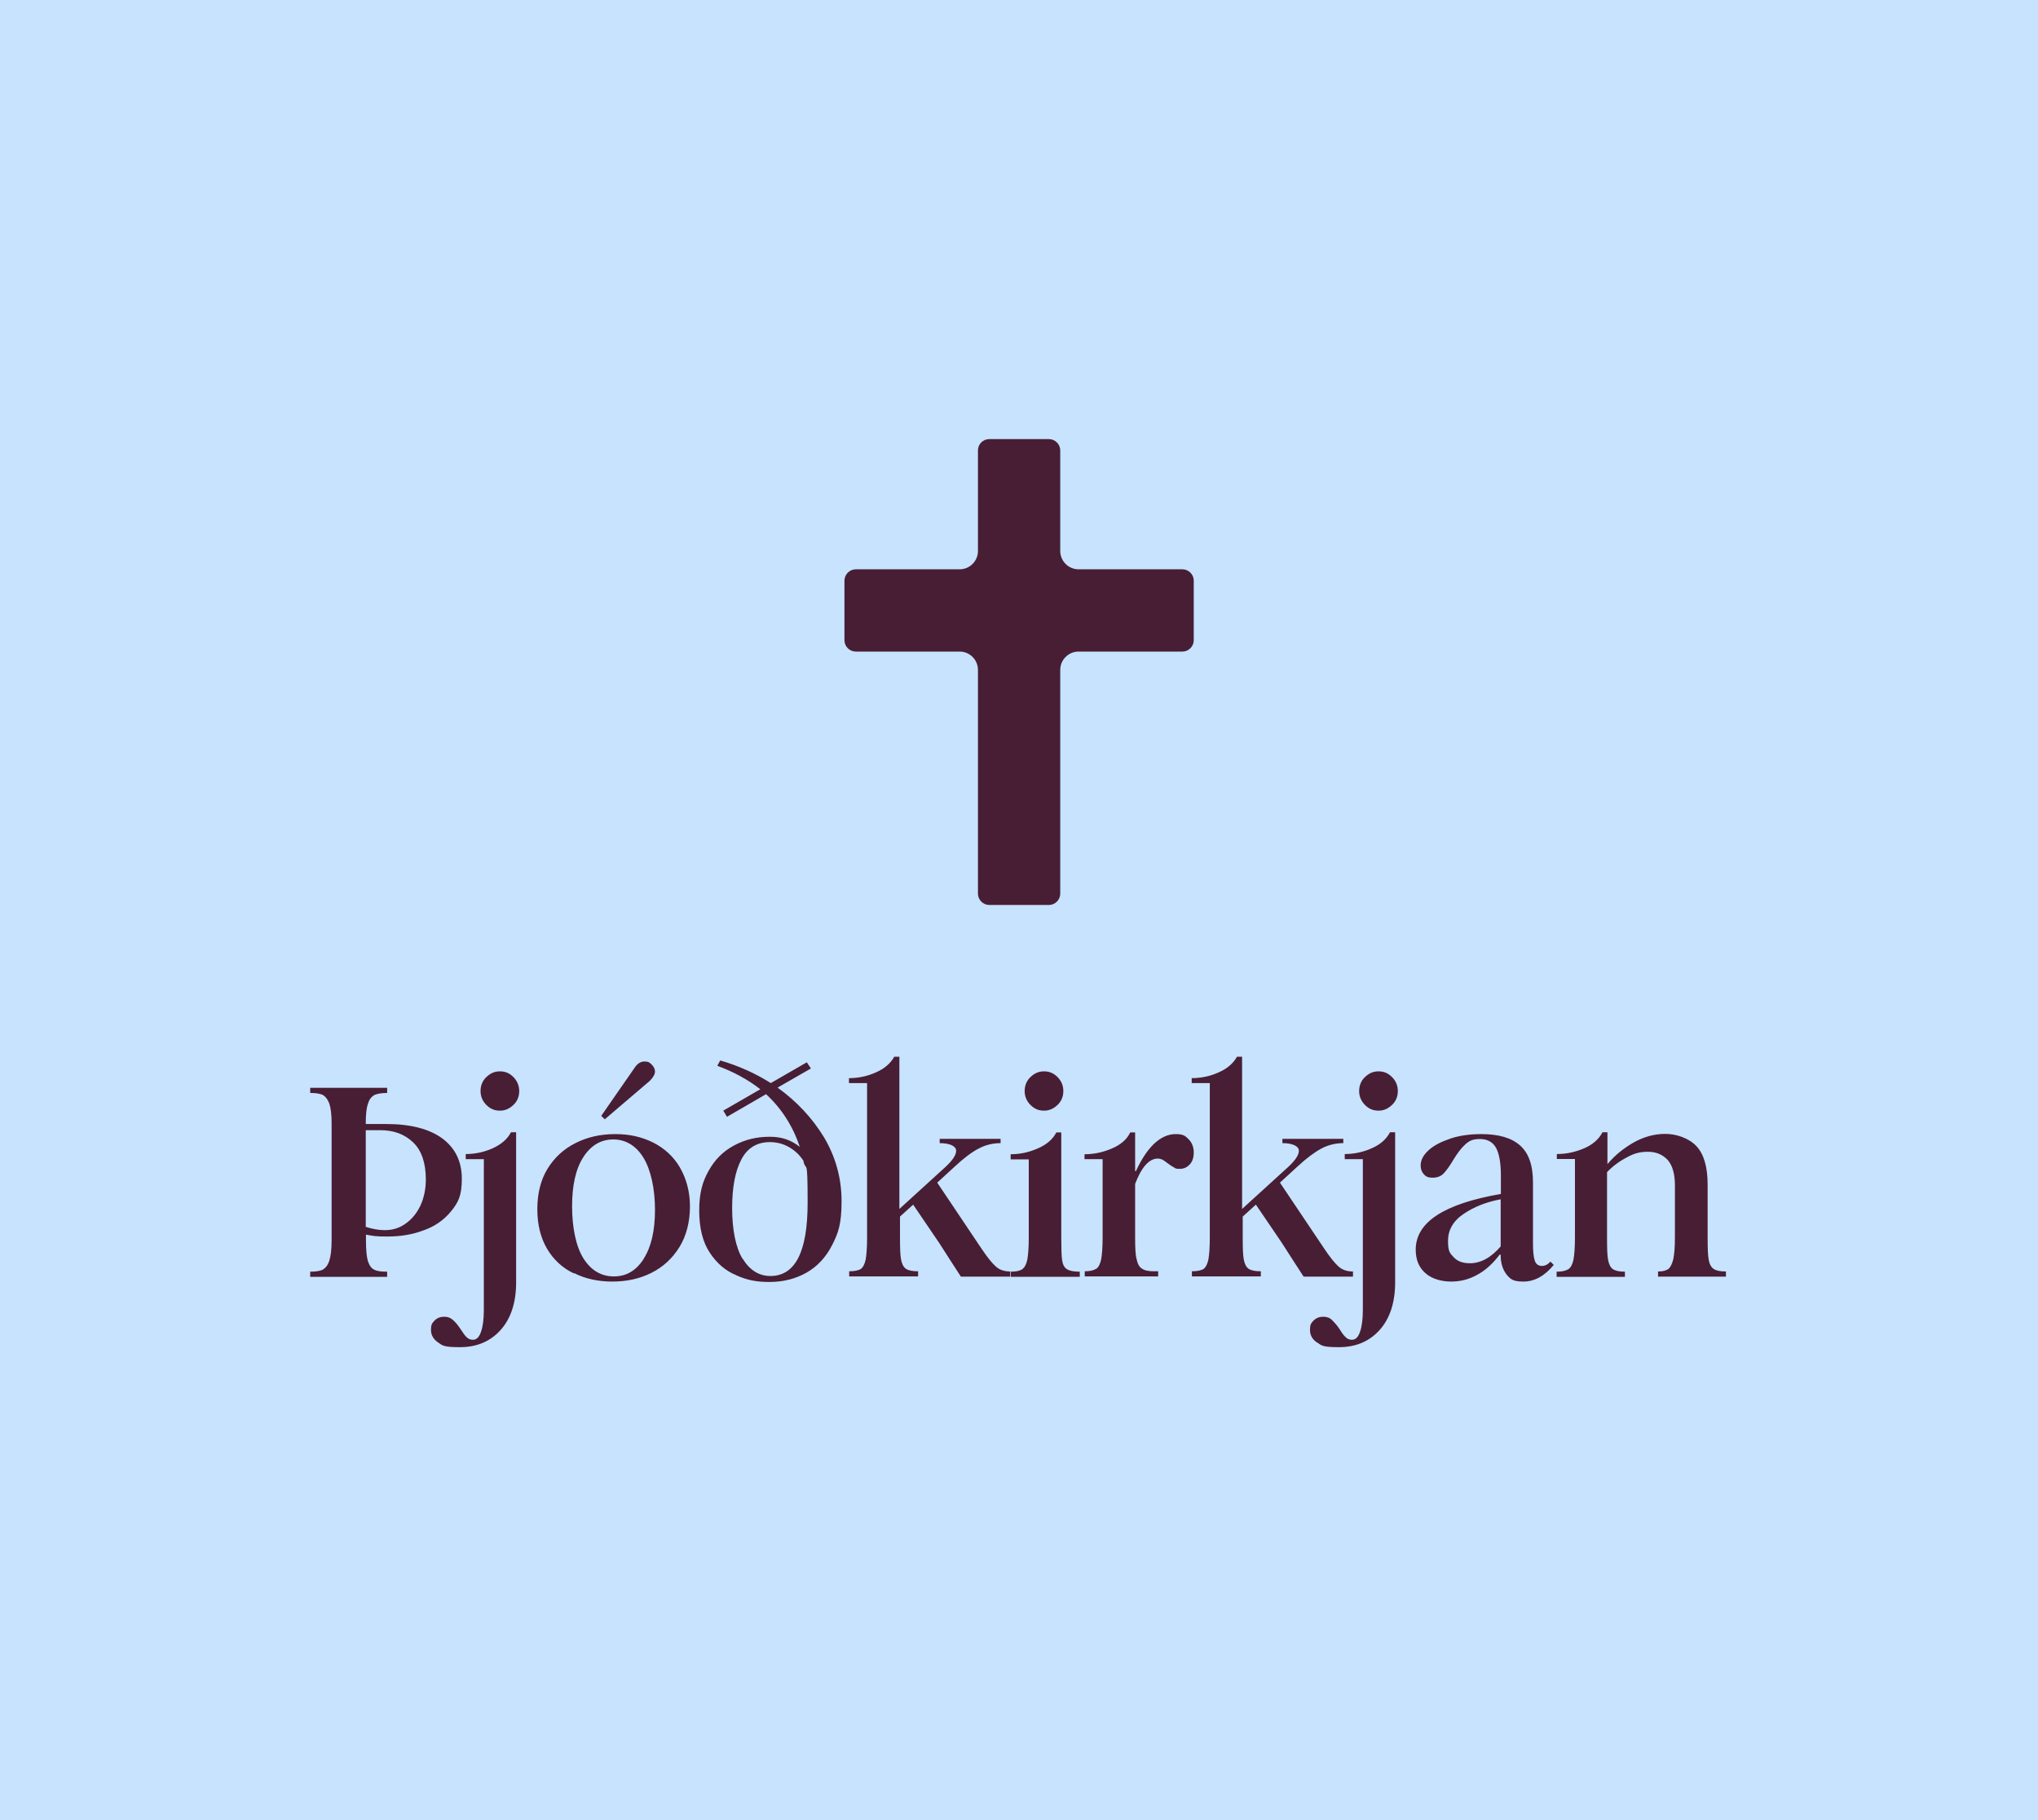 <?xml version="1.0" encoding="UTF-8"?>
<svg id="Layer_1" xmlns="http://www.w3.org/2000/svg" version="1.1" viewBox="0 0 990.7 884.9">
  <!-- Generator: Adobe Illustrator 29.8.3, SVG Export Plug-In . SVG Version: 2.1.1 Build 3)  -->
  <defs>
    <style>
      .st0 {
        fill: #c7e3fe;
      }

      .st1, .st2 {
        fill: #481e35;
      }

      .st2 {
        fill-rule: evenodd;
      }
    </style>
  </defs>
  <rect class="st0" y="0" width="990.7" height="884.9"/>
  <path class="st1" d="M811,617c1-.8,1.8-2.4,2.4-4.7.5-2.4.8-5.9.8-10.6v-25.5c0-5.4-1.2-9.5-3.4-12.1-2.4-2.6-5.5-4.1-9.7-4.1s-7,.9-10.4,2.8c-3.5,1.8-6.7,4.2-9.5,7.1v32c0,5,.1,8.5.5,10.6.4,2.2,1.2,3.8,2.4,4.6s3.2,1.2,5.8,1.2v2.5h-33.2v-2.5c2.5,0,4.3-.4,5.7-1.2,1.2-.8,2-2.4,2.5-4.7.4-2.2.7-5.8.7-10.5v-38.4h-8.8v-2.4c4.5,0,8.9-.9,13.3-2.8,4.2-1.8,7.2-4.5,8.9-7.8h2.4v15.4h.1c3.4-4.1,7.6-7.5,12.6-10.4,5-2.8,10.1-4.2,15.4-4.2s11.4,2,15.1,5.9,5.5,10.2,5.5,18.8v25.5c0,5,.1,8.7.5,10.9s1.2,3.8,2.5,4.6c1.2.8,3.2,1.2,5.9,1.2v2.5h-33v-2.5c2.2,0,3.9-.4,5.1-1.3h0ZM729.5,606v-22.9c-7,1.3-13,3.7-18,7.1-5.1,3.4-7.6,7.9-7.6,13.1s.9,6,2.8,8c1.8,2,4.5,2.9,7.8,2.9,5.4,0,10.4-2.8,15.1-8.3h0ZM692.9,619c-3.2-2.8-4.7-6.6-4.7-11.4,0-13.4,13.8-22.3,41.4-27.1v-8.8c0-6.3-.8-10.8-2.4-13.7-1.6-2.8-4.2-4.2-7.8-4.2s-5.2.9-7.1,2.6-3.8,4.2-5.8,7.5c-1.7,2.9-3.3,5.1-4.7,6.6s-3.3,2.1-5.4,2.1-3.2-.5-4.2-1.6-1.6-2.5-1.6-4.3c0-2.6,1.2-5,3.8-7.4,2.6-2.4,6.2-4.2,10.6-5.7s9.6-2.2,15.1-2.2c8.4,0,14.6,1.8,18.8,5.5s6.3,9.6,6.3,18v29.8c0,3.8.3,6.6.9,8.3s1.8,2.5,3.4,2.5,2.9-.7,4.2-2.1l1.6,1.6c-4.5,5.5-9.5,8.1-14.7,8.1s-6.4-1.2-8.3-3.5c-1.8-2.4-2.8-5.4-2.8-9.2v-.4h-.5c-3.4,4.5-7.1,7.8-10.9,9.8-3.9,2.2-8.1,3.3-12.7,3.3s-9.5-1.3-12.6-4.2h0ZM663.5,537.2c-1.8-1.8-2.8-4.1-2.8-6.7s.9-5,2.8-6.8,3.9-2.8,6.6-2.8,4.7.9,6.6,2.8,2.8,4.2,2.8,6.8-.9,4.9-2.8,6.7-3.9,2.8-6.6,2.8-4.7-.9-6.6-2.8ZM640.3,652.8c-2.4-1.6-3.5-3.7-3.5-6.2s.5-3.3,1.8-4.6c1.2-1.2,2.8-1.8,4.6-1.8s3.2.5,4.3,1.6,2.5,2.6,3.8,4.6c1,1.7,2,3,2.9,3.8.8.8,1.8,1.2,3,1.2,1.7,0,3-1.2,3.9-3.8.9-2.5,1.4-6,1.4-10.8v-73.2h-8.8v-2.5c4.5,0,8.9-.9,13.1-2.8,4.2-1.8,7.2-4.5,8.9-7.8h2.5v73c0,9.7-2.5,17.5-7.5,23.1s-11.6,8.4-19.8,8.4-8.4-.8-10.8-2.4h0ZM584.9,617.1c1.2-.8,2-2.4,2.5-4.6.4-2.2.7-5.8.7-10.6v-75.3h-8.8v-2.4c4.5,0,8.9-.9,13.1-2.8,4.2-1.8,7.2-4.5,8.9-7.6h2.5v74l22.5-20.5c3.4-3.2,5.1-5.7,5.1-7.8s-2.8-3.7-8-3.7v-2.1h29.6v2.1c-3.8,0-7.4.9-10.6,2.6s-7.2,4.6-11.7,8.8l-8.5,7.8,21.4,31.9c2.8,4.2,5.1,7.1,7,8.8,1.8,1.7,4.2,2.5,7.1,2.5v2.5h-24c-3-4.7-6.6-10.1-10.5-16.3l-12.7-18.7-6.4,5.8v10.2c0,5,.1,8.5.5,10.6.4,2.2,1.2,3.8,2.4,4.6s3.2,1.2,5.9,1.2v2.5h-33.5v-2.5c2.6,0,4.5-.4,5.8-1.2h0ZM532.8,617c1.2-.8,2-2.4,2.5-4.7.4-2.2.7-5.8.7-10.6v-38.1h-8.8v-2.4c4.5,0,8.9-.9,13.3-2.8,4.3-1.8,7.4-4.5,8.9-7.8h2.4v18.8h.4c2.4-5.2,5.1-9.6,8.5-13,3.4-3.3,7-5,10.8-5s4.7.9,6.3,2.5,2.5,3.8,2.5,6.4-.7,4.6-2,5.9c-1.3,1.4-2.9,2.1-4.7,2.1s-2.1-.1-2.9-.7c-.8-.4-1.8-1-3.2-2.1-1-.8-1.8-1.3-2.5-1.7-.8-.3-1.4-.5-2.2-.5-4.2,0-7.9,4.2-11,12.3v25.9c0,4.7.1,8.3.7,10.6.5,2.4,1.3,3.9,2.6,4.7,1.2.9,3.2,1.3,5.8,1.3h2.1v2.5h-35.7v-2.5c2.5,0,4.3-.4,5.7-1.3h0ZM500.9,537.2c-1.8-1.8-2.8-4.1-2.8-6.7s.9-5,2.8-6.8,3.9-2.8,6.6-2.8,4.7.9,6.6,2.8,2.8,4.2,2.8,6.8-.9,4.9-2.8,6.7-3.9,2.8-6.6,2.8-4.7-.9-6.6-2.8ZM496.9,617.1c1.2-.8,2-2.4,2.5-4.7.4-2.2.7-5.8.7-10.5v-38.2h-8.8v-2.5c4.5,0,8.8-.9,13.1-2.8,4.3-1.8,7.4-4.5,9.1-7.8h2.4v51.2c0,5.1.1,8.7.4,10.8.3,2.1,1,3.7,2.4,4.5,1.2.8,3.3,1.2,6.2,1.2v2.5h-33.5v-2.5c2.5,0,4.3-.4,5.6-1.2h0ZM418.3,617.1c1.2-.8,2-2.4,2.5-4.6.4-2.2.7-5.8.7-10.6v-75.3h-8.8v-2.4c4.5,0,8.9-.9,13.1-2.8,4.2-1.8,7.2-4.5,8.9-7.6h2.5v74l22.5-20.5c3.4-3.2,5.1-5.7,5.1-7.8s-2.8-3.7-8-3.7v-2.1h29.6v2.1c-3.8,0-7.4.9-10.6,2.6-3.3,1.7-7.2,4.6-11.7,8.8l-8.5,7.8,21.4,31.9c2.8,4.2,5.1,7.1,7,8.8,1.8,1.7,4.2,2.5,7.1,2.5v2.5h-24c-3-4.7-6.6-10.1-10.5-16.3l-12.7-18.7-6.4,5.8v10.2c0,5,.1,8.5.5,10.6.4,2.2,1.2,3.8,2.4,4.6s3.1,1.2,5.9,1.2v2.5h-33.5v-2.5c2.6,0,4.5-.4,5.8-1.2h0ZM361.1,612.1c3.4,5.5,7.9,8.3,13.4,8.3,12.1,0,18.1-11.8,18.1-35.6s-.8-14.3-2.1-20.5c-1.8-2.8-4.2-5-7-6.6s-5.9-2.4-9.3-2.4c-6.3,0-10.9,2.9-13.8,8.4-3,5.7-4.5,13.5-4.5,23.7s1.7,19.2,5.1,24.7h0ZM357.9,620c-5.2-2.1-9.5-5.8-12.9-11-3.4-5.1-5.1-12-5.1-20.4s1.5-13.9,4.6-19.4c3-5.4,7.1-9.5,12.4-12.3,5.2-2.8,10.9-4.2,17.2-4.2s10.5,1.7,14.7,4.9c-3.4-10.1-8.9-18.7-16.4-25.6l-19,11-1.8-3,18-10.4c-6-4.7-13-8.5-20.9-11.4l1.4-2.6c8.7,2.5,17,6.2,24.6,11l17.5-10.1,2,3-16.2,9.3c9.3,6.7,16.8,14.7,22.6,24.2,5.6,9.5,8.5,19.8,8.5,31s-1.6,15.5-4.6,21.4c-3,5.9-7.2,10.4-12.5,13.4s-11.3,4.5-18,4.5-10.9-1-16-3.2h0ZM292.3,542.5l16.3-23.5c1.2-1.8,2.8-2.9,4.7-2.9s2.5.5,3.5,1.5c1,1,1.6,2.1,1.6,3.4s-.9,2.9-2.5,4.5l-21.9,18.7-1.7-1.6h0ZM312.9,612c3.7-5.8,5.5-13.7,5.5-23.8s-2-19.4-5.6-25.3-8.7-8.9-14.7-8.9-10.9,2.9-14.6,8.7c-3.7,5.8-5.4,13.8-5.4,23.8s1.8,19.4,5.5,25.3,8.7,8.8,14.8,8.8,10.8-2.8,14.5-8.5ZM278.9,619.1c-5.5-2.6-9.9-6.7-13-12s-4.7-11.7-4.7-19.2,1.6-14.2,5-19.7c3.4-5.5,7.9-9.6,13.7-12.5,5.8-2.9,12.1-4.3,19.2-4.3s12.9,1.4,18.4,4.1c5.5,2.8,9.9,6.8,13,12.1,3.1,5.4,4.9,11.7,4.9,19s-1.7,14.2-5.1,19.7-7.9,9.7-13.7,12.6-12.1,4.2-18.9,4.2-13.1-1.3-18.6-4.1h0ZM236.4,537.2c-1.8-1.8-2.8-4.1-2.8-6.7s.9-5,2.8-6.8,3.9-2.8,6.6-2.8,4.7.9,6.6,2.8c1.8,1.8,2.8,4.2,2.8,6.8s-.9,4.9-2.8,6.7-3.9,2.8-6.6,2.8-4.7-.9-6.6-2.8ZM213.1,652.8c-2.4-1.6-3.6-3.7-3.6-6.2s.5-3.3,1.8-4.6c1.2-1.2,2.8-1.8,4.6-1.8s3.1.5,4.3,1.6c1.2,1,2.5,2.6,3.8,4.6,1.1,1.7,2,3,2.9,3.8.8.8,1.8,1.2,3,1.2,1.7,0,3-1.2,3.9-3.8.9-2.5,1.4-6,1.4-10.8v-73.2h-8.8v-2.5c4.5,0,8.9-.9,13.1-2.8s7.2-4.5,8.9-7.8h2.5v73c0,9.7-2.5,17.5-7.5,23.1s-11.6,8.4-19.8,8.4-8.4-.8-10.8-2.4h0ZM187.1,598.1c3.7,0,7.1-1,10.1-3.2,3-2.1,5.4-5,7.2-8.8,1.7-3.7,2.6-8,2.6-12.7,0-8-2.1-14.1-6.2-18-4.1-3.9-9.3-5.9-15.9-5.9h-7.1v47c3.1,1,6.2,1.6,9.2,1.6h0ZM157,617.2c1.3-.7,2.4-2.1,3.1-4.3.7-2.1,1.1-5.5,1.1-10.1v-56.6c0-4.2-.4-7.5-1.1-9.6-.8-2.1-1.8-3.4-3.1-4.2-1.4-.7-3.6-1-6.2-1v-2.5h37.4v2.5c-2.8,0-4.9.4-6.2,1-1.4.8-2.5,2.1-3.1,4.2-.8,2.1-1.1,5.4-1.1,9.6v.3h10c11.8,0,20.9,2.4,27.2,7,6.3,4.7,9.5,11.2,9.5,19.6s-1.8,11.6-5.2,15.8c-3.4,4.2-7.9,7.4-13.4,9.3-5.5,2.1-11.4,3-17.6,3s-6.7-.3-10.4-.9v2.6c0,4.6.3,8,.9,10.1.7,2.2,1.7,3.7,3.1,4.3,1.4.8,3.6,1,6.3,1v2.5h-37.4v-2.5c2.6,0,4.7-.3,6.2-1h0Z"/>
  <path class="st2" d="M480.9,213.5c-3,0-5.5,2.4-5.5,5.5v48.9c0,4.9-4,8.9-8.9,8.9h-50.5c-3,0-5.5,2.5-5.5,5.5v29c0,3,2.5,5.5,5.5,5.5h50.5c4.9,0,8.9,4,8.9,8.9v108.8c0,3,2.5,5.5,5.5,5.5h29c3,0,5.5-2.5,5.5-5.5v-108.8c0-4.9,4-8.9,8.9-8.9h50.5c3,0,5.5-2.5,5.5-5.5v-29c0-3-2.5-5.5-5.5-5.5h-50.5c-4.9,0-8.9-4-8.9-8.9v-48.9c0-3-2.5-5.5-5.5-5.5h-29Z"/>
</svg>